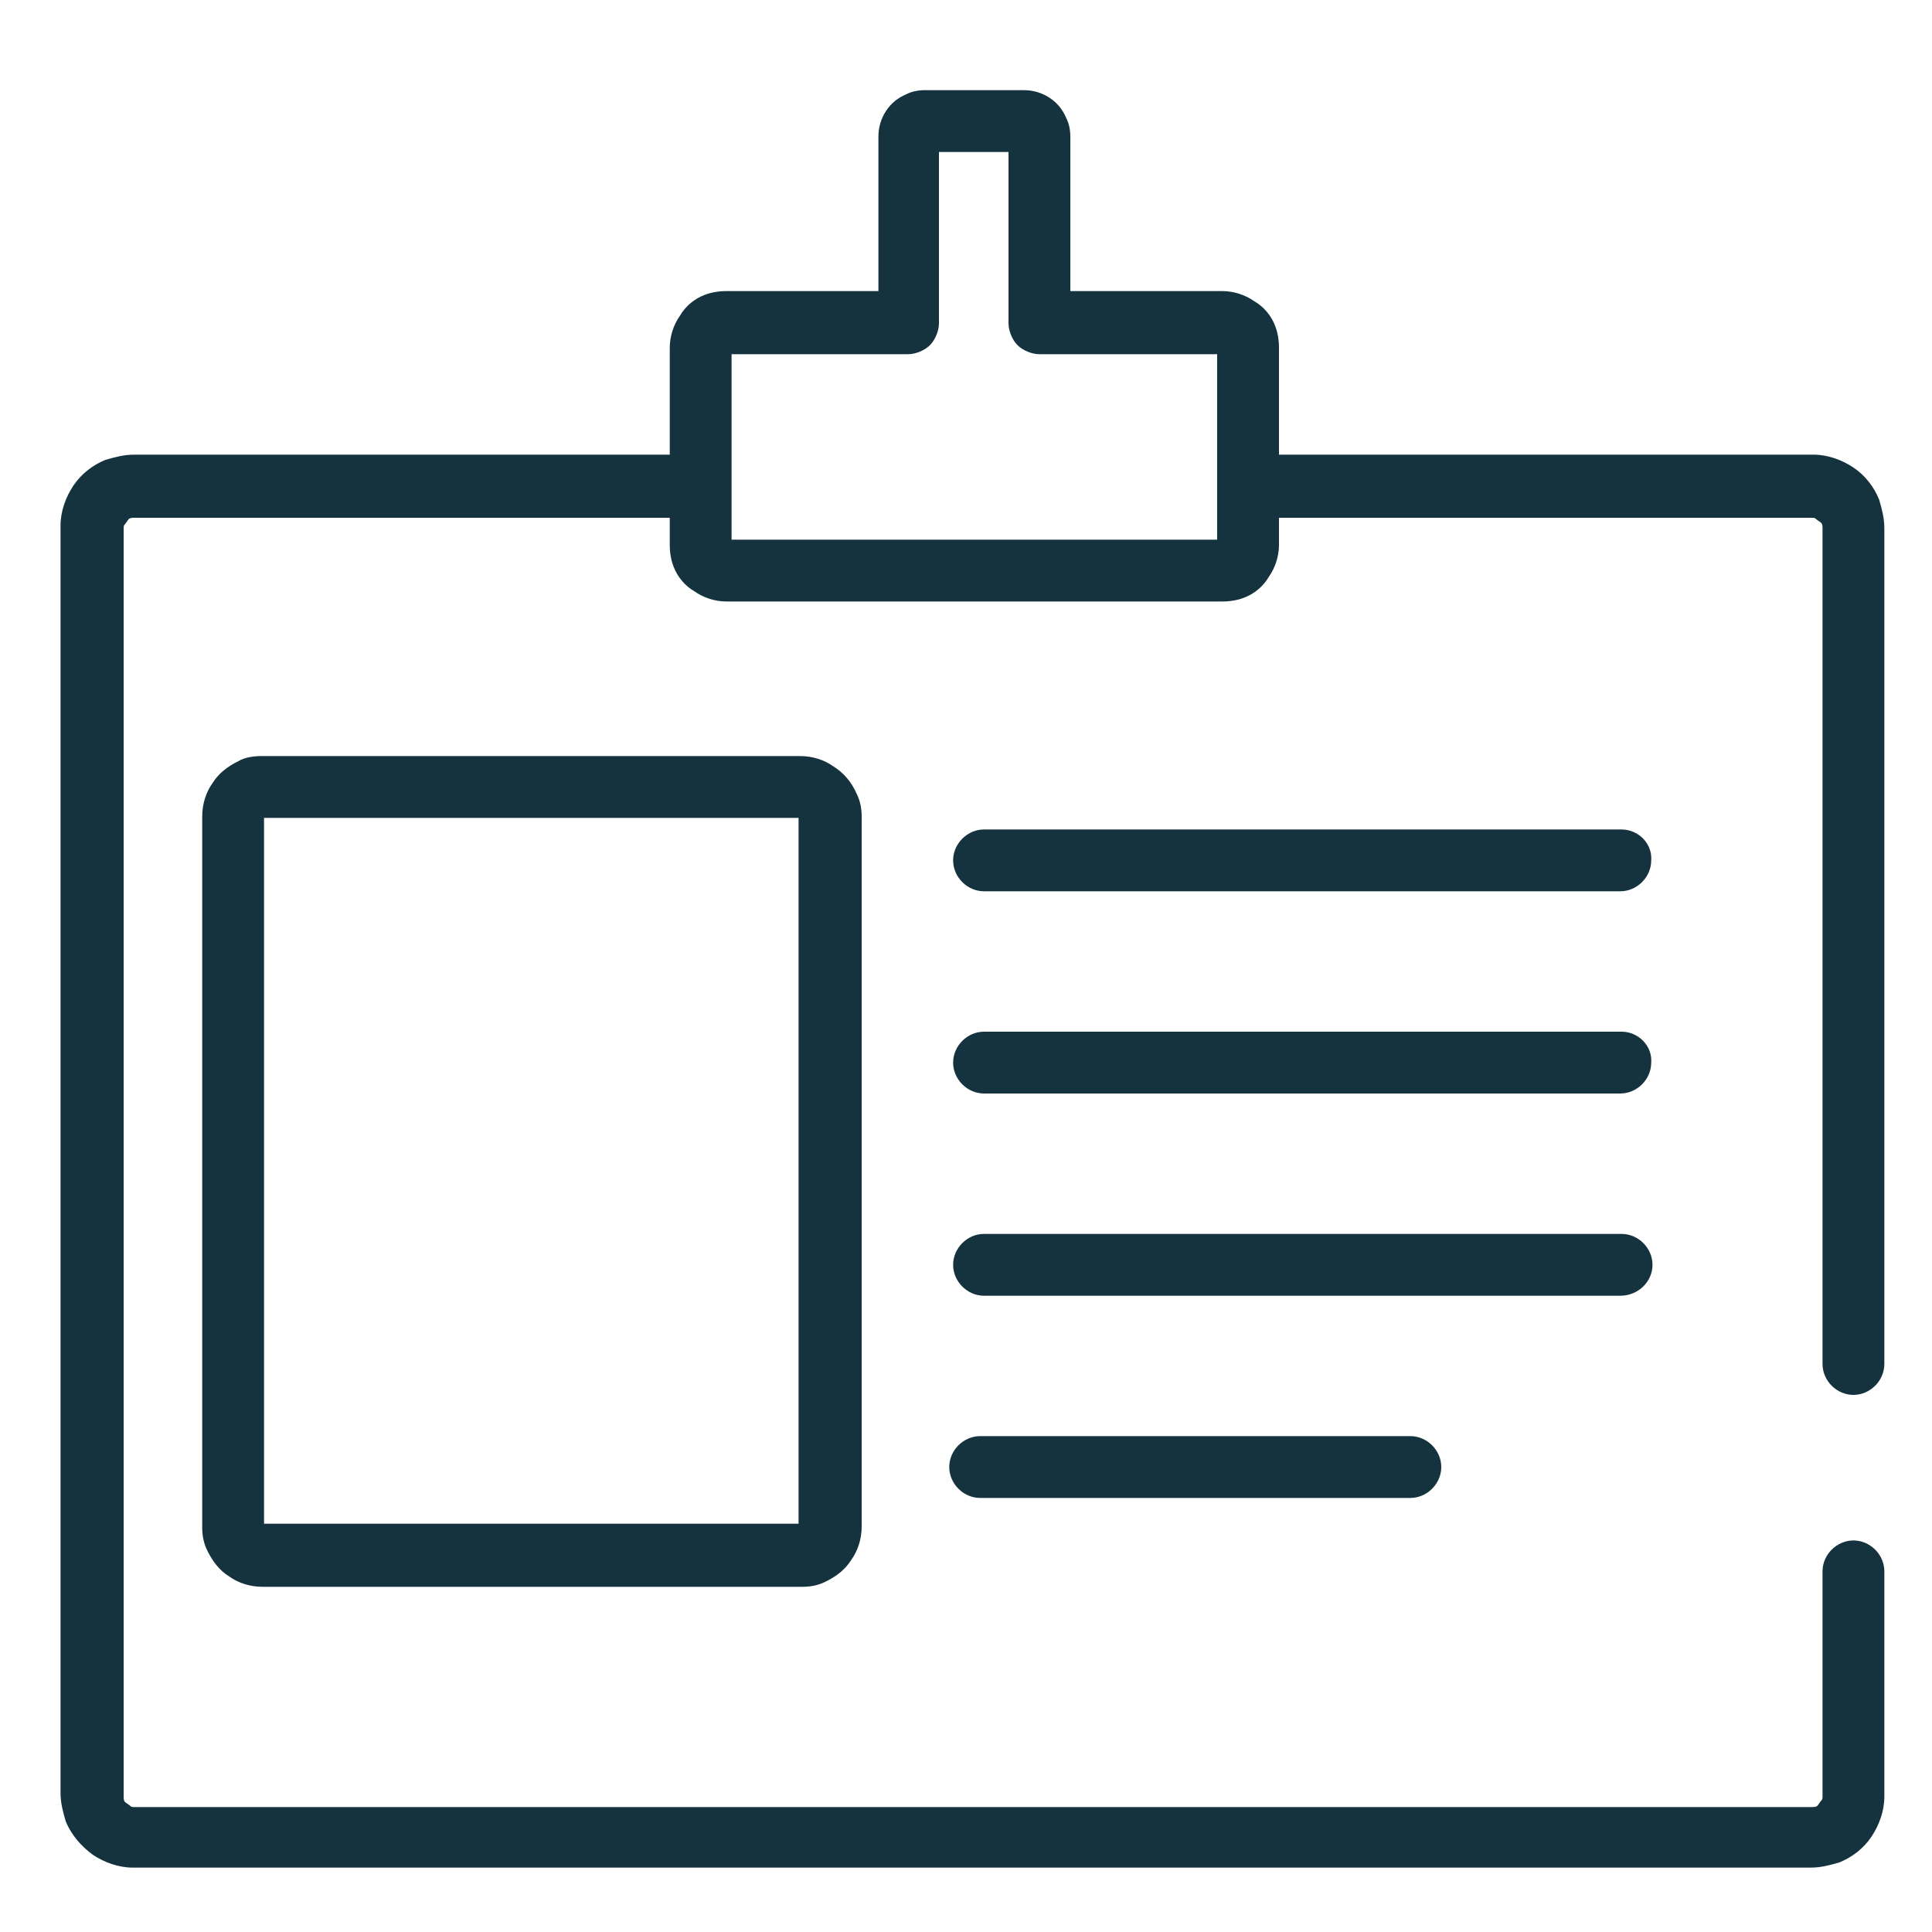 <?xml version="1.0" encoding="utf-8"?>
<!-- Generator: Adobe Illustrator 26.0.1, SVG Export Plug-In . SVG Version: 6.00 Build 0)  -->
<svg version="1.1" id="Warstwa_1" xmlns="http://www.w3.org/2000/svg" xmlns:xlink="http://www.w3.org/1999/xlink" x="0px" y="0px"
	 viewBox="0 0 150 150" style="enable-background:new 0 0 150 150;" xml:space="preserve">
<style type="text/css">
	.st0{display:none;fill:#3A4A54;}
	.st1{display:none;}
	.st2{display:inline;}
	.st3{fill:#FFFFFF;}
	.st4{display:inline;fill:#FFFFFF;}
	.st5{fill:#F3FAFA;}
	.st6{fill:#353742;}
	.st7{fill:#C4DEEE;}
	.st8{fill:#FF4E26;}
	.st9{display:inline;fill:#C4DEEE;}
	.st10{display:inline;fill:#1A1C24;}
	.st11{display:inline;fill:#484B59;}
	.st12{fill:#DFDCDD;}
	.st13{fill:url(#SVGID_1_);}
	.st14{fill:url(#SVGID_00000018206866043674780770000006325327724807026316_);}
	.st15{fill:url(#SVGID_00000050645554777039814380000005787851925859507329_);}
	.st16{fill:#14333F;}
</style>
<rect class="st0" width="150" height="150"/>
<g class="st1">
	<g class="st2">
		<path class="st3" d="M75.9,99.9c16.2,0,29.1-13.2,29.1-29.1V29.1C105,13.2,92.1,0,75.9,0S46.8,13.2,46.8,29.1v41.7
			C46.8,87,59.7,99.9,75.9,99.9z"/>
	</g>
	<g class="st2">
		<path class="st3" d="M121.8,54.3c-2.4,0-4.2,1.8-4.2,4.2v12.6c0,23.1-18.6,41.7-41.7,41.7S34.2,94.2,34.2,71.1V58.5
			c0-2.4-1.8-4.2-4.2-4.2s-4.2,1.8-4.2,4.2v12.6c0,26.1,20.1,47.7,45.9,49.8v12.6H66c-3.6,0-6.6,3.6-6.6,8.4c0,4.8,3,8.4,6.6,8.4
			h20.1c3.6,0,6.6-3.6,6.6-8.4c0-4.8-3-8.4-6.6-8.4h-5.7v-12.6c25.2-2.4,45.6-24,45.6-50.1V58.2C126,56.1,123.9,54.3,121.8,54.3z"/>
	</g>
</g>
<g class="st1">
	<path class="st4" d="M32.4,48H8.1C3.6,48,0,51.9,0,56.4v85.2c0,4.5,3.6,8.1,8.1,8.1h24.3c4.5,0,8.1-3.6,8.1-8.1V56.4
		C40.5,51.9,36.9,48,32.4,48z M32.4,68.4H8.1V56.1h24.3V68.4z"/>
	<path class="st4" d="M81.3,23.7H57c-4.5,0-8.1,3.6-8.1,8.1v109.8c0,4.5,3.6,8.1,8.1,8.1h24.3c4.5,0,8.1-3.6,8.1-8.1V31.8
		C89.4,27.3,85.8,23.7,81.3,23.7z M81.3,44.1H57V31.8h24.3V44.1z"/>
	<path class="st4" d="M150,135.9l-12-88.5c-0.6-4.5-4.8-7.5-9.3-6.6l-24,3.9c-4.5,0.6-7.5,4.8-6.6,9.3l12,88.5
		c0.6,4.5,4.8,7.5,9.3,6.6l24-3.9C147.6,144.6,150.6,140.4,150,135.9z M107.1,62.7l-1.8-12l24-3.9l1.8,12L107.1,62.7z"/>
</g>
<g class="st1">
	<path class="st4" d="M75,87.3c18.3,0,31.2-22.8,31.2-45.6S102,0,75,0S43.8,18.9,43.8,41.7S56.7,87.3,75,87.3z"/>
	<path class="st4" d="M105.9,79.2c-1.8,8.7-13.8,18-30.6,18s-29.4-9.3-30.9-18C21,81,10.5,114,10.5,114v17.4
		c0,11.7,17.7,18.6,17.7,18.6h93.6c0,0,17.7-6.9,17.7-18.6V114C139.5,114,129,81,105.9,79.2z"/>
</g>
<g class="st1">
	<g class="st2">
		<g>
			<polygon class="st5" points="110.2,149 25.1,99.7 25.2,9.2 110.4,58.6 			"/>
			<polygon class="st6" points="110.3,87.4 25.2,38.1 25.2,9.2 110.4,58.6 			"/>
			<polygon class="st7" points="45.9,69.5 31.8,61.4 31.8,47.8 45.9,55.9 			"/>
			<polygon class="st7" points="65.1,80.7 51.1,72.5 51.1,58.9 65.1,67.1 			"/>
			<polygon class="st7" points="84.4,91.9 70.3,83.7 70.3,70.1 84.4,78.2 			"/>
			<polygon class="st7" points="103.7,103 89.6,94.9 89.6,81.2 103.7,89.4 			"/>
			<polygon class="st7" points="45.8,86.8 31.8,78.7 31.8,65.1 45.9,73.2 			"/>
			<polygon class="st8" points="65.1,98 51,89.9 51,76.2 65.1,84.4 			"/>
			<polygon class="st7" points="84.4,109.2 70.3,101 70.3,87.4 84.4,95.6 			"/>
			<polygon class="st7" points="103.6,120.3 89.6,112.2 89.6,98.6 103.7,106.7 			"/>
			<polygon class="st7" points="45.8,104.2 31.7,96 31.8,82.4 45.8,90.5 			"/>
			<polygon class="st7" points="65.1,115.3 51,107.2 51,93.6 65.1,101.7 			"/>
			<polygon class="st7" points="84.3,126.5 70.3,118.3 70.3,104.7 84.4,112.9 			"/>
		</g>
	</g>
	<polygon class="st9" points="120.9,52.5 110.4,58.6 110.2,149 120.8,142.9 	"/>
	<polygon class="st10" points="120.9,52.5 110.4,58.6 110.3,87.4 120.9,81.3 	"/>
	<polygon class="st11" points="35.8,3.2 25.2,9.2 110.4,58.6 120.9,52.5 	"/>
	<g class="st2">
		<g>
			<path class="st12" d="M90.2,67.6c-3.4-2-6.1-6.7-6.1-10.6V46.7c0-1.9,0.7-3.3,1.8-4c1.1-0.6,2.6-0.5,4.3,0.4
				c3.4,2,6.1,6.7,6.1,10.6V64c0,1.9-0.7,3.3-1.8,4C93.4,68.7,91.9,68.6,90.2,67.6z"/>
			
				<linearGradient id="SVGID_1_" gradientUnits="userSpaceOnUse" x1="91.989" y1="-714.936" x2="105.123" y2="-737.684" gradientTransform="matrix(1 0 0 -1 2.654 -677.264)">
				<stop  offset="0" style="stop-color:#CECECE"/>
				<stop  offset="1.999968e-02" style="stop-color:#CDCDCD"/>
				<stop  offset="0.349" style="stop-color:#B8B8B8"/>
				<stop  offset="0.677" style="stop-color:#ACACAC"/>
				<stop  offset="1" style="stop-color:#A8A8A8"/>
			</linearGradient>
			<path class="st13" d="M113.9,43.6c0-3.9-2.7-8.7-6.1-10.6c-1.7-1-3.2-1.1-4.3-0.4l-14,8.1l-3.5,2c1.1-0.6,2.6-0.5,4.3,0.4
				c3.4,2,6.1,6.7,6.1,10.6V64c0,1.9-0.7,3.3-1.8,4l3.5-2c1.1-0.6,1.8-2,1.8-4V51.7v0.7l10.5-6.1l3.5,2v-4V43.6z"/>
		</g>
		<g>
			<path class="st12" d="M64.2,52.6c-3.4-2-6.1-6.7-6.1-10.6V31.7c0-1.9,0.7-3.3,1.8-4c1.1-0.6,2.6-0.5,4.3,0.4
				c3.4,2,6.1,6.7,6.1,10.6V49c0,1.9-0.7,3.3-1.8,4S65.9,53.6,64.2,52.6z"/>
			
				<linearGradient id="SVGID_00000082370364933991675260000008923913485885871541_" gradientUnits="userSpaceOnUse" x1="66.006" y1="-699.965" x2="79.139" y2="-722.713" gradientTransform="matrix(1 0 0 -1 2.654 -677.264)">
				<stop  offset="0" style="stop-color:#CECECE"/>
				<stop  offset="1.999968e-02" style="stop-color:#CDCDCD"/>
				<stop  offset="0.349" style="stop-color:#B8B8B8"/>
				<stop  offset="0.677" style="stop-color:#ACACAC"/>
				<stop  offset="1" style="stop-color:#A8A8A8"/>
			</linearGradient>
			<path style="fill:url(#SVGID_00000082370364933991675260000008923913485885871541_);" d="M87.9,28.6c0-3.9-2.7-8.7-6.1-10.6
				c-1.7-1-3.2-1.1-4.3-0.4l-14,8.1l-3.5,2c1.1-0.6,2.6-0.5,4.3,0.4c3.4,2,6.1,6.7,6.1,10.6V49c0,1.9-0.7,3.3-1.8,4l3.5-2
				c1.1-0.6,1.8-2,1.8-4V36.7v0.7l10.5-6.1l3.5,2v-4V28.6z"/>
		</g>
		<g>
			<path class="st12" d="M38.3,37.6c-3.4-2-6.1-6.7-6.1-10.6V16.7c0-1.9,0.7-3.3,1.8-4c1.1-0.6,2.6-0.5,4.3,0.4
				c3.4,2,6.1,6.7,6.1,10.6V34c0,1.9-0.7,3.3-1.8,4C41.5,38.6,40,38.6,38.3,37.6z"/>
			
				<linearGradient id="SVGID_00000068676558023711999160000015595881895729816215_" gradientUnits="userSpaceOnUse" x1="40.053" y1="-684.899" x2="53.188" y2="-707.65" gradientTransform="matrix(1 0 0 -1 2.654 -677.264)">
				<stop  offset="0" style="stop-color:#CECECE"/>
				<stop  offset="1.999968e-02" style="stop-color:#CDCDCD"/>
				<stop  offset="0.349" style="stop-color:#B8B8B8"/>
				<stop  offset="0.677" style="stop-color:#ACACAC"/>
				<stop  offset="1" style="stop-color:#A8A8A8"/>
			</linearGradient>
			<path style="fill:url(#SVGID_00000068676558023711999160000015595881895729816215_);" d="M55.9,3c-1.7-1-3.2-1.1-4.3-0.4l-14,8.1
				l0,0l-3.5,2c1.1-0.6,2.6-0.5,4.3,0.4c3.4,2,6.1,6.7,6.1,10.6V34c0,1.9-0.7,3.3-1.8,4l3.5-2c1.1-0.6,1.8-2,1.8-4v-9.6l10.5-6.1
				l3.5,2v-4.1v-0.7C62,9.7,59.2,4.9,55.9,3z"/>
		</g>
	</g>
</g>
<path class="st16" d="M70.5,27.5c0.6,0,1.3-0.3,1.7-0.7c0.4-0.4,0.7-1.1,0.7-1.7V11.8h5.4v13.3c0,0.6,0.3,1.3,0.7,1.7
	c0.4,0.4,1.1,0.7,1.7,0.7h13.8v14.4H56.8V27.5H70.5L70.5,27.5z M7.2,144c0.9,0.6,2,1,3.1,1h130.3c0.8,0,1.5-0.2,2.2-0.4
	c1-0.4,1.9-1.1,2.5-2c0.6-0.9,1-2,1-3.1v-17.5c0-1.3-1.1-2.4-2.4-2.4c-1.3,0-2.4,1.1-2.4,2.4l0,0v17.5c0,0.1,0,0.2-0.1,0.3
	c-0.1,0.1-0.2,0.3-0.3,0.4c-0.1,0.1-0.3,0.1-0.5,0.1H10.4c-0.1,0-0.2,0-0.3-0.1c-0.1-0.1-0.3-0.2-0.4-0.3c-0.1-0.1-0.1-0.3-0.1-0.4
	V41c0-0.1,0-0.2,0.1-0.3c0.1-0.1,0.2-0.3,0.3-0.4c0.1-0.1,0.3-0.1,0.4-0.1H52v2.1c0,0.6,0.1,1.2,0.3,1.7c0.3,0.8,0.9,1.5,1.6,1.9
	c0.7,0.5,1.6,0.8,2.5,0.8h38.5c0.6,0,1.2-0.1,1.7-0.3c0.8-0.3,1.5-0.9,1.9-1.6c0.5-0.7,0.8-1.6,0.8-2.5v-2.1h41.4
	c0.1,0,0.2,0,0.3,0.1c0.1,0.1,0.3,0.2,0.4,0.3c0.1,0.1,0.1,0.3,0.1,0.4v64.9c0,1.3,1.1,2.4,2.4,2.4c1.3,0,2.4-1.1,2.4-2.4V41
	c0-0.8-0.2-1.5-0.4-2.2c-0.4-1-1.1-1.9-2-2.5c-0.9-0.6-2-1-3.1-1H99.3v-8.3c0-0.6-0.1-1.2-0.3-1.7c-0.3-0.8-0.9-1.5-1.6-1.9
	c-0.7-0.5-1.6-0.8-2.5-0.8H83.1v-12c0-0.5-0.1-1-0.3-1.4c-0.3-0.7-0.7-1.2-1.3-1.6c-0.6-0.4-1.3-0.6-2-0.6h-7.7
	c-0.5,0-1,0.1-1.4,0.3c-0.7,0.3-1.2,0.7-1.6,1.3c-0.4,0.6-0.6,1.3-0.6,2v12H56.4c-0.6,0-1.2,0.1-1.7,0.3c-0.8,0.3-1.5,0.9-1.9,1.6
	c-0.5,0.7-0.8,1.6-0.8,2.5v8.3H10.4c-0.8,0-1.5,0.2-2.2,0.4c-1,0.4-1.9,1.1-2.5,2c-0.6,0.9-1,2-1,3.1v98.4c0,0.8,0.2,1.5,0.4,2.2
	C5.6,142.6,6.4,143.4,7.2,144L7.2,144z"/>
<path class="st16" d="M125.9,64.4H76.4c-1.3,0-2.4,1.1-2.4,2.4c0,1.3,1.1,2.4,2.4,2.4h49.4c1.3,0,2.4-1.1,2.4-2.4
	C128.3,65.5,127.2,64.4,125.9,64.4L125.9,64.4z"/>
<path class="st16" d="M20.5,63.5H62v54.8H20.5V63.5L20.5,63.5z M64.7,59.5c-0.7-0.5-1.6-0.8-2.6-0.8H20.3c-0.6,0-1.3,0.1-1.8,0.4
	c-0.8,0.4-1.5,0.9-2,1.7c-0.5,0.7-0.8,1.6-0.8,2.6v55.2c0,0.6,0.1,1.2,0.4,1.8c0.4,0.8,0.9,1.5,1.7,2c0.7,0.5,1.6,0.8,2.6,0.8h41.9
	c0.6,0,1.2-0.1,1.8-0.4c0.8-0.4,1.5-0.9,2-1.7c0.5-0.7,0.8-1.6,0.8-2.6V63.4c0-0.6-0.1-1.2-0.4-1.8C66.1,60.7,65.5,60,64.7,59.5
	L64.7,59.5z"/>
<path class="st16" d="M125.9,80.1H76.4c-1.3,0-2.4,1.1-2.4,2.4c0,1.3,1.1,2.4,2.4,2.4h49.4c1.3,0,2.4-1.1,2.4-2.4
	C128.3,81.2,127.2,80.1,125.9,80.1L125.9,80.1z"/>
<path class="st16" d="M76.1,111.5c-1.3,0-2.4,1.1-2.4,2.4c0,1.3,1.1,2.4,2.4,2.4h33.4c1.3,0,2.4-1.1,2.4-2.4c0-1.3-1.1-2.4-2.4-2.4
	H76.1L76.1,111.5z"/>
<path class="st16" d="M128.3,98.2c0-1.3-1.1-2.4-2.4-2.4H76.4c-1.3,0-2.4,1.1-2.4,2.4c0,1.3,1.1,2.4,2.4,2.4h49.4
	C127.2,100.6,128.3,99.5,128.3,98.2L128.3,98.2z"/>
</svg>
